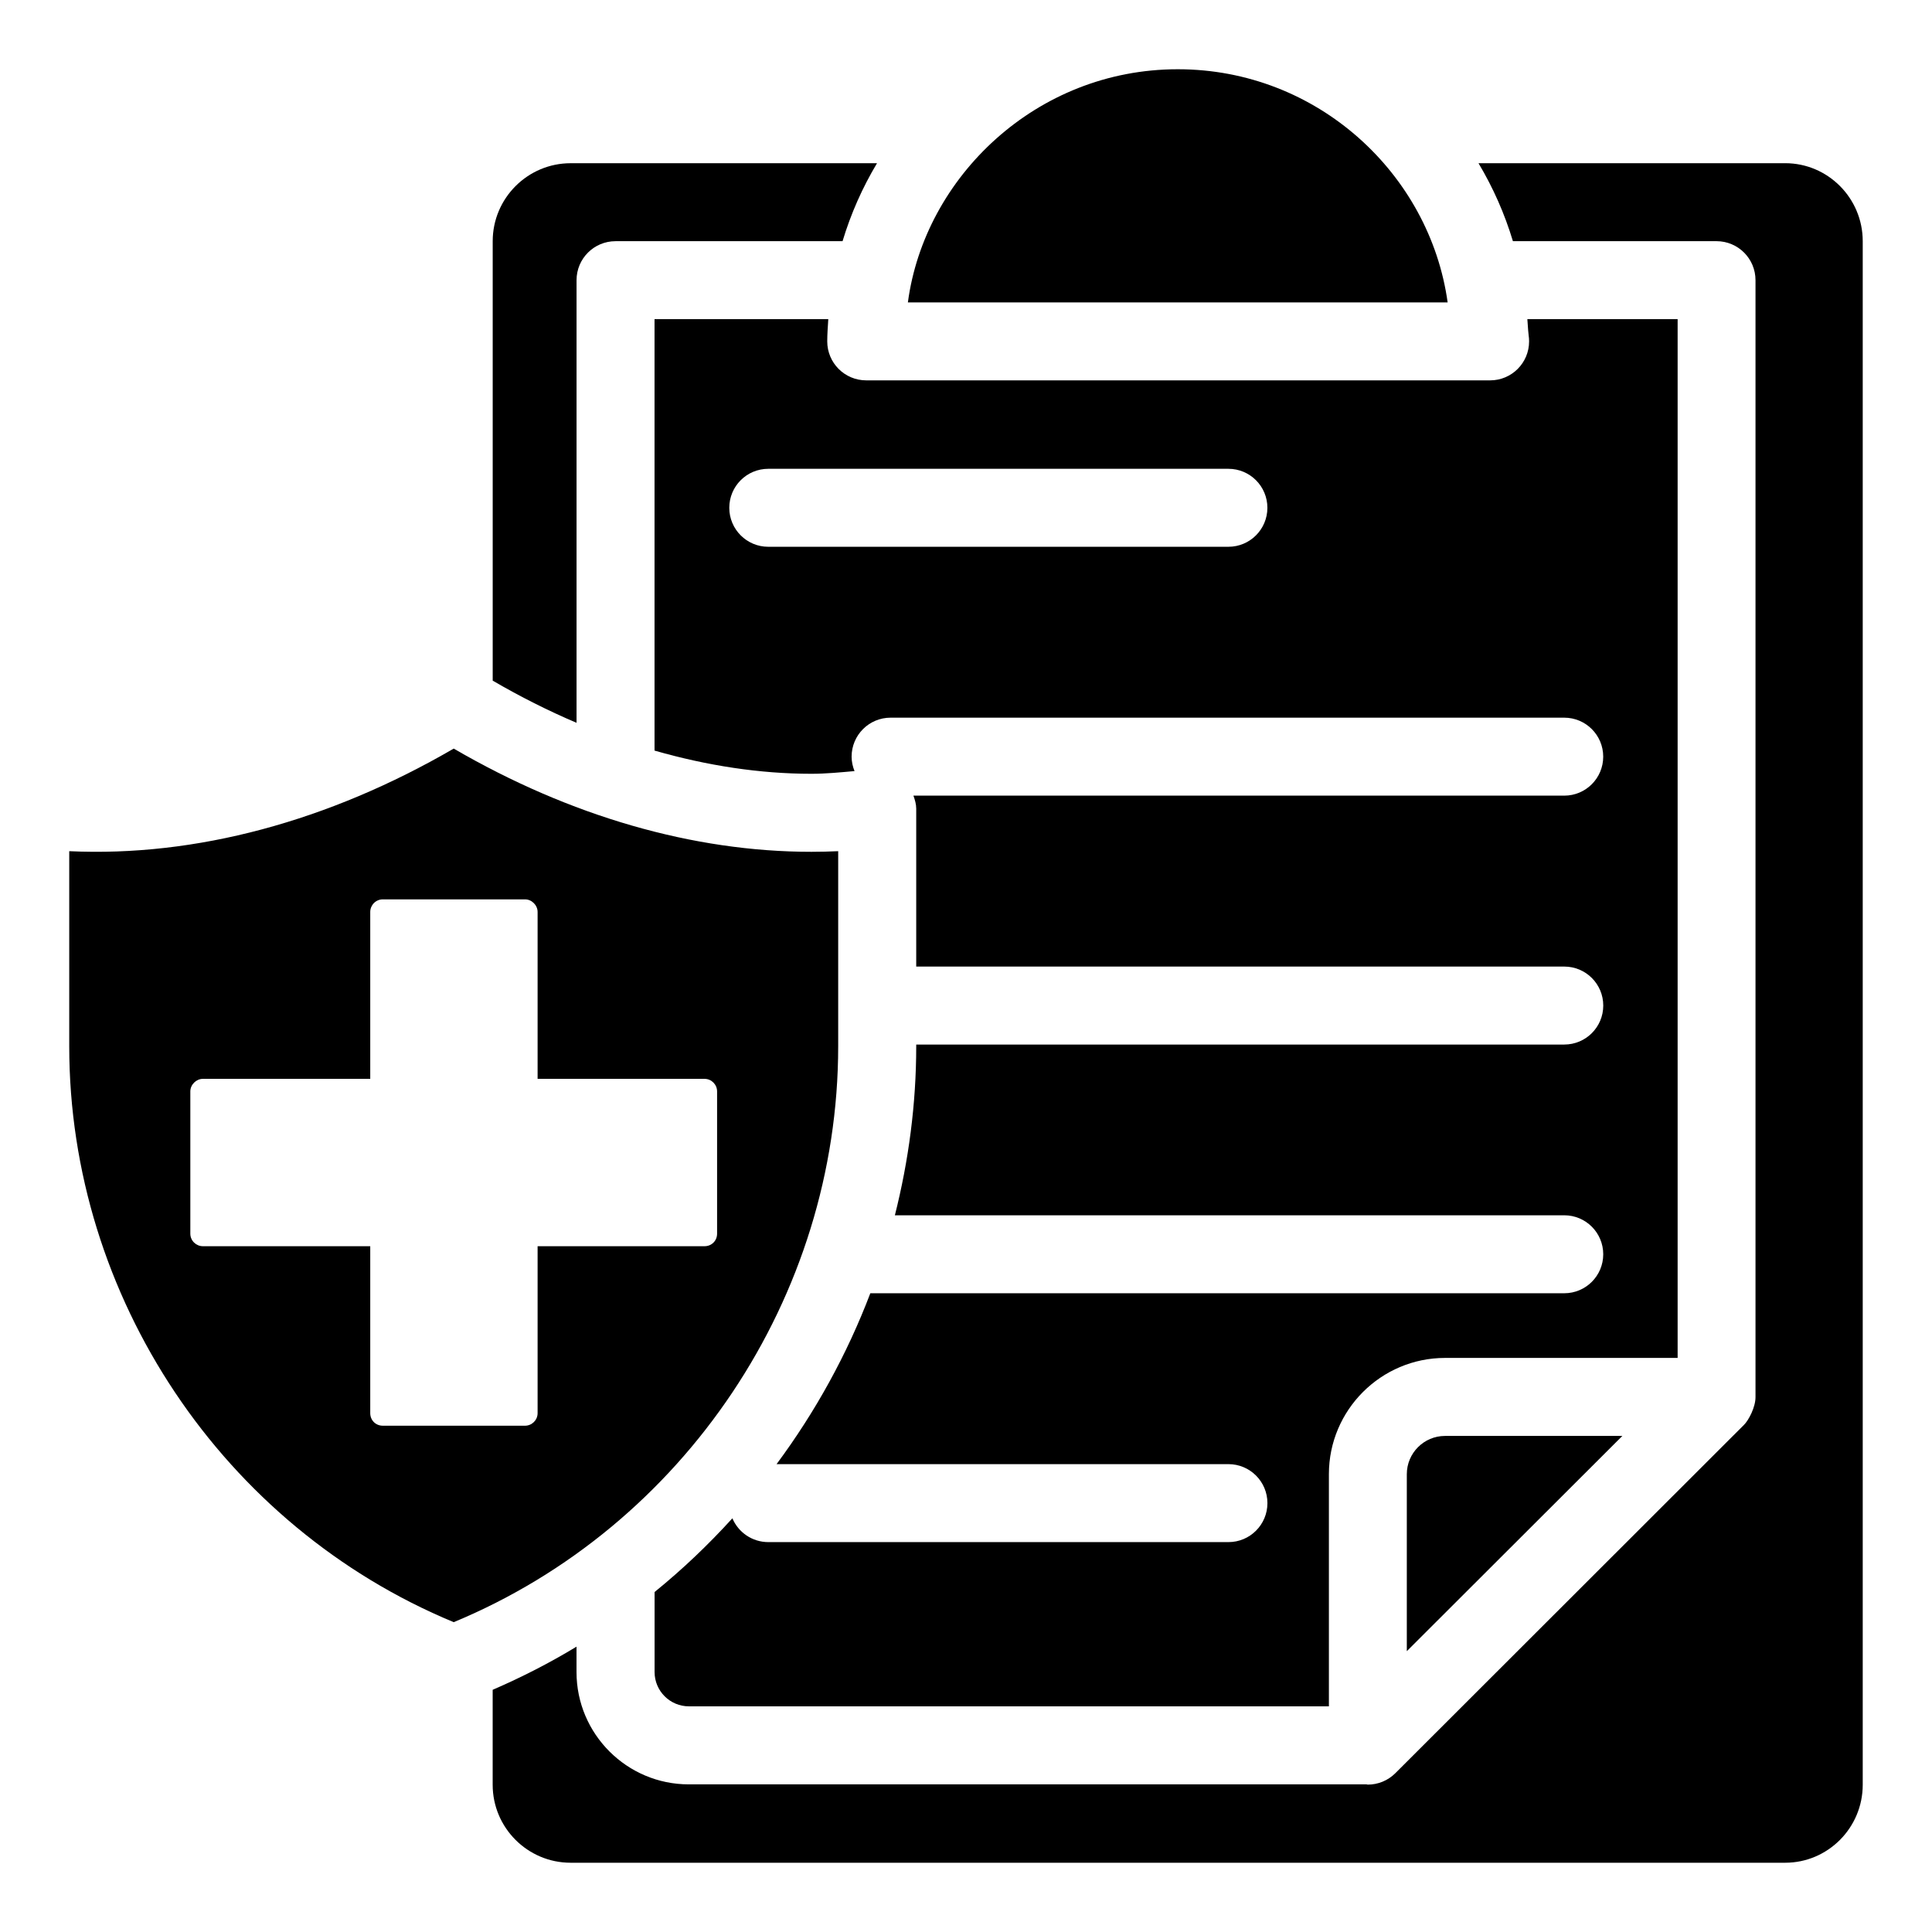 <?xml version="1.0" encoding="UTF-8"?>
<!-- Uploaded to: SVG Repo, www.svgrepo.com, Generator: SVG Repo Mixer Tools -->
<svg fill="#000000" width="800px" height="800px" version="1.1" viewBox="144 144 512 512" xmlns="http://www.w3.org/2000/svg">
 <g>
  <path d="m516.82 534.67v46.906c0.953-0.949 60.949-60.859 57.121-57.039h-46.992c-5.59 0.004-10.129 4.551-10.129 10.133z"/>
  <path d="m538.88 244.8h-165.32c-5.711 0-10.332-4.625-10.332-10.332 0-2.008 0.16-3.941 0.277-5.894h-46.047v114.34c13.973 4.008 27.945 6.148 41.582 6.148 3.852 0 7.633-0.379 11.418-0.715-0.477-1.188-0.773-2.469-0.773-3.824 0-5.707 4.621-10.332 10.332-10.332h178.52c5.711 0 10.332 4.625 10.332 10.332s-4.621 10.332-10.332 10.332h-172.47c0.398 1.109 0.742 2.246 0.742 3.449v41.848h171.74c5.711 0 10.332 4.625 10.332 10.332 0 5.707-4.621 10.332-10.332 10.332l-171.74 0.004v0.438c0 15.305-2.004 30.32-5.656 44.805h177.39c5.711 0 10.332 4.625 10.332 10.332 0 5.707-4.621 10.332-10.332 10.332l-183.9 0.004c-6.16 16.203-14.559 31.422-24.844 45.281h119.75c5.711 0 10.332 4.625 10.332 10.332 0 5.707-4.621 10.332-10.332 10.332h-121.94c-4.285 0-7.953-2.602-9.52-6.312-6.359 7.004-13.238 13.551-20.617 19.539v21.203c0 5.016 4.078 9.09 9.09 9.09h169.61v-61.535c0-16.98 13.812-30.797 30.797-30.797h61.621v-275.29h-39.824c0.316 5.18 0.461 4.438 0.461 5.894 0 5.707-4.621 10.332-10.332 10.332zm-69.34 44.102h-121.94c-5.711 0-10.332-4.625-10.332-10.332s4.621-10.332 10.332-10.332h121.94c5.711 0 10.332 4.625 10.332 10.332 0 5.703-4.621 10.332-10.332 10.332z"/>
  <path d="m456.12 162.35c-37.574 0-67.121 28.68-71.52 61.789h143.04c-4.731-34.023-34.473-61.789-71.52-61.789z"/>
  <path d="m296.79 218.25c0-5.707 4.621-10.332 10.332-10.332h60.164c2.188-7.262 5.242-14.172 9.133-20.664h-81.184c-11.391 0-20.664 9.27-20.664 20.664v116.46c7.328 4.266 14.742 7.992 22.219 11.176z"/>
  <path d="m617.09 187.25h-81.273c3.887 6.508 6.938 13.418 9.121 20.664h53.957c5.711 0 10.332 4.625 10.332 10.332v296.03c0 2.652-1.816 6.106-3.039 7.316-126.63 126.52-82.957 82.887-92.406 92.324-1.977 1.977-4.621 3.027-7.305 3.027-0.121 0-0.234-0.066-0.355-0.07l-179.58 0.004c-16.406 0-29.758-13.348-29.758-29.758v-6.738c-7.086 4.297-14.508 8.102-22.219 11.434v25.168c0 11.398 9.273 20.664 20.664 20.664h321.86c11.332 0 20.555-9.27 20.555-20.664v-409.07c0-11.395-9.223-20.664-20.555-20.664z"/>
  <path d="m366.13 421.27v-51.699c-2.359 0.109-4.723 0.168-7.094 0.168-31.34 0-63.992-9.441-94.797-27.355-33.137 19.266-68.383 28.754-101.89 27.188v51.699c0 66.461 40.785 127.29 101.89 152.62 61.105-25.344 101.89-86.168 101.89-152.62zm-79.66 97.23c0 1.887-1.551 3.328-3.328 3.328h-37.695c-1.883 0-3.328-1.441-3.328-3.328v-44.238l-44.352-0.004c-1.773 0-3.328-1.441-3.328-3.328v-37.699c0-1.773 1.555-3.324 3.328-3.324h44.352v-44.238c0-1.773 1.441-3.328 3.328-3.328h37.695c1.777 0 3.328 1.551 3.328 3.328v44.238h44.238c1.887 0 3.328 1.551 3.328 3.324v37.699c0 1.887-1.441 3.328-3.328 3.328h-44.238z"/>
 </g>
</svg>